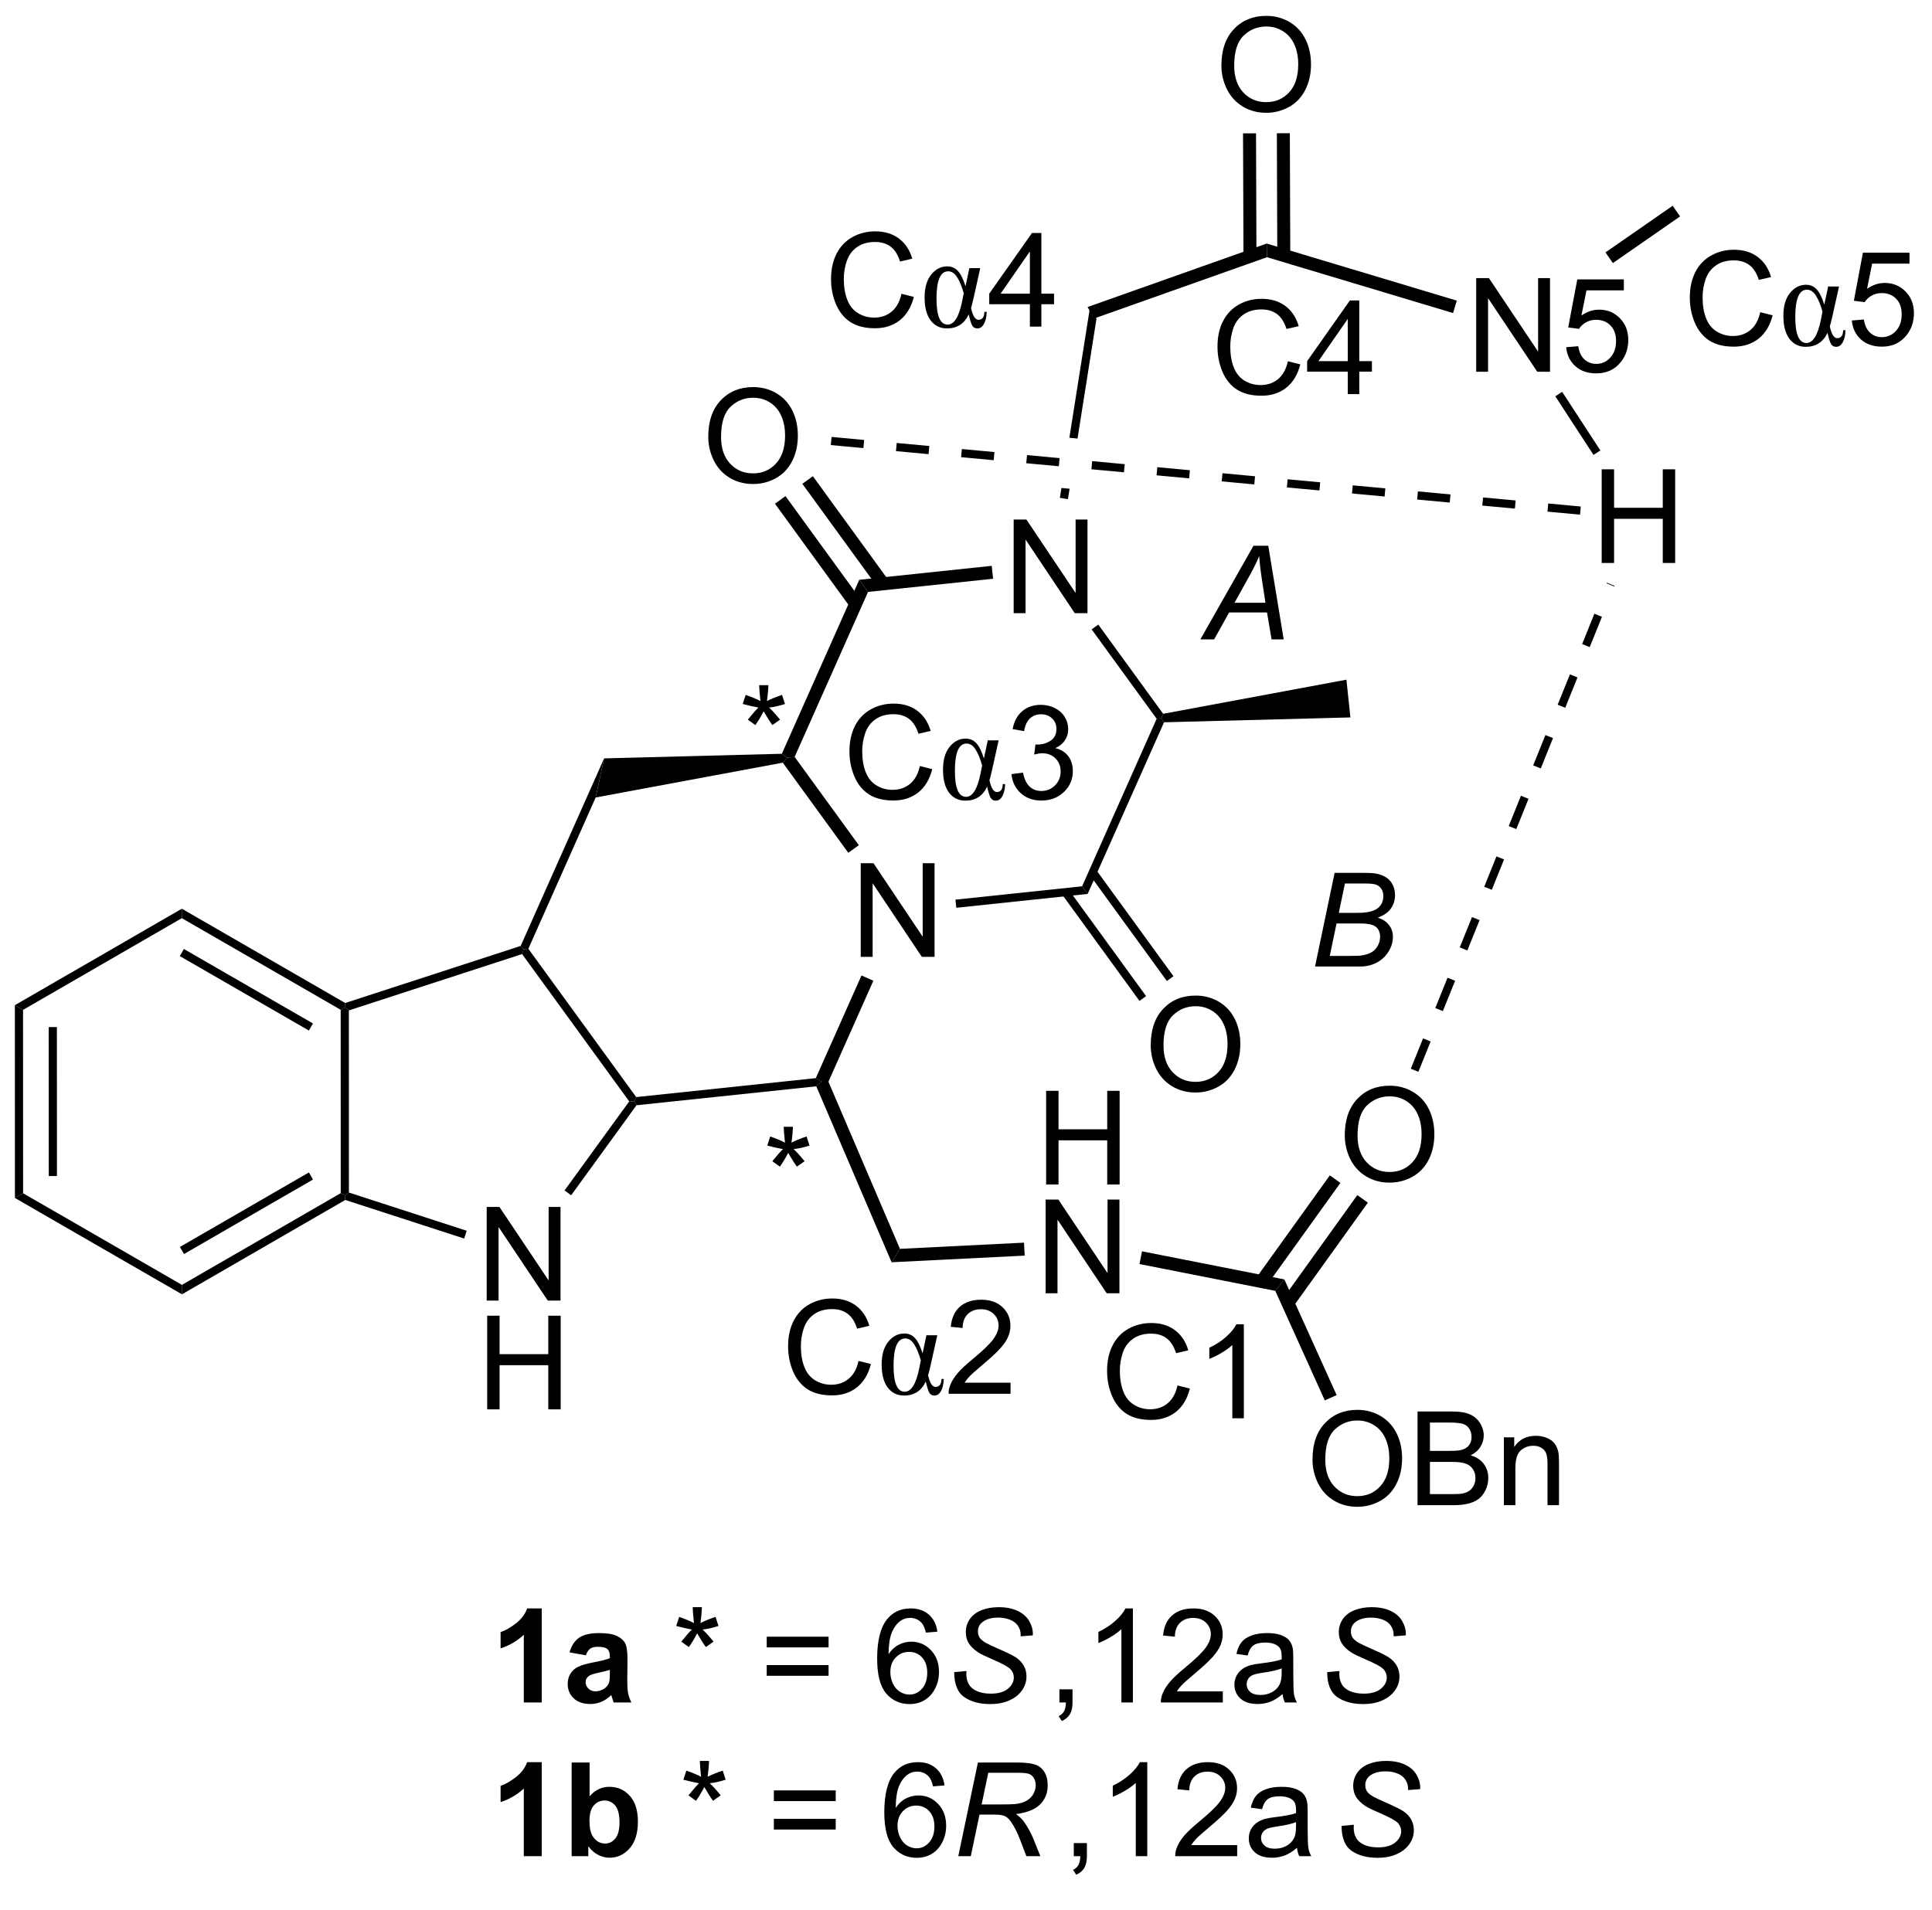 <?xml version="1.0" encoding="UTF-8"?>
<!DOCTYPE svg PUBLIC '-//W3C//DTD SVG 1.0//EN'
          'http://www.w3.org/TR/2001/REC-SVG-20010904/DTD/svg10.dtd'>
<svg stroke-dasharray="none" shape-rendering="auto" xmlns="http://www.w3.org/2000/svg" font-family="'Dialog'" text-rendering="auto" width="90" fill-opacity="1" color-interpolation="auto" color-rendering="auto" preserveAspectRatio="xMidYMid meet" font-size="12px" viewBox="0 0 90 89" fill="black" xmlns:xlink="http://www.w3.org/1999/xlink" stroke="black" image-rendering="auto" stroke-miterlimit="10" stroke-linecap="square" stroke-linejoin="miter" font-style="normal" stroke-width="1" height="89" stroke-dashoffset="0" font-weight="normal" stroke-opacity="1"
><!--Generated by the Batik Graphics2D SVG Generator--><defs id="genericDefs"
  /><g
  ><defs id="defs1"
    ><clipPath clipPathUnits="userSpaceOnUse" id="clipPath1"
      ><path d="M0.646 1.611 L122.063 1.611 L122.063 120.522 L0.646 120.522 L0.646 1.611 Z"
      /></clipPath
      ><clipPath clipPathUnits="userSpaceOnUse" id="clipPath2"
      ><path d="M109.561 2.901 L109.561 118.505 L227.602 118.505 L227.602 2.901 Z"
      /></clipPath
    ></defs
    ><g transform="scale(0.741,0.741) translate(-0.646,-1.611) matrix(1.029,0,0,1.029,-112.049,-1.373)"
    ><path d="M176.112 21.676 L174.851 29.65 L175.35 29.697 L176.508 22.378 L176.112 21.676 ZM174.366 32.718 L174.27 33.322 L174.764 33.4 L174.865 32.765 L174.865 32.765 L174.366 32.718 Z" stroke="none" clip-path="url(#clipPath2)"
    /></g
    ><g transform="matrix(0.762,0,0,0.762,-83.534,-2.212)"
    ><path d="M110.533 64.365 L111.033 64.653 L111.037 75.865 L110.537 76.153 ZM112.603 65.704 L112.606 74.813 L113.106 74.813 L113.103 65.703 Z" stroke="none" clip-path="url(#clipPath2)"
    /></g
    ><g transform="matrix(0.762,0,0,0.762,-83.534,-2.212)"
    ><path d="M110.537 76.153 L111.037 75.865 L120.748 81.467 L120.748 82.044 Z" stroke="none" clip-path="url(#clipPath2)"
    /></g
    ><g transform="matrix(0.762,0,0,0.762,-83.534,-2.212)"
    ><path d="M120.748 82.044 L120.748 81.467 L130.455 75.859 L130.705 76.003 L130.734 76.275 ZM120.872 79.582 L128.76 75.025 L128.51 74.592 L120.622 79.149 Z" stroke="none" clip-path="url(#clipPath2)"
    /></g
    ><g transform="matrix(0.762,0,0,0.762,-83.534,-2.212)"
    ><path d="M130.955 75.821 L130.705 76.003 L130.455 75.859 L130.452 64.647 L130.702 64.503 L130.952 64.684 Z" stroke="none" clip-path="url(#clipPath2)"
    /></g
    ><g transform="matrix(0.762,0,0,0.762,-83.534,-2.212)"
    ><path d="M130.73 64.231 L130.702 64.503 L130.452 64.647 L120.741 59.044 L120.741 58.467 ZM128.757 65.482 L120.866 60.929 L120.617 61.363 L128.507 65.915 Z" stroke="none" clip-path="url(#clipPath2)"
    /></g
    ><g transform="matrix(0.762,0,0,0.762,-83.534,-2.212)"
    ><path d="M120.741 58.467 L120.741 59.044 L111.033 64.653 L110.533 64.365 Z" stroke="none" clip-path="url(#clipPath2)"
    /></g
    ><g transform="matrix(0.762,0,0,0.762,-83.534,-2.212)"
    ><path d="M139.378 82.428 L139.378 76.701 L140.156 76.701 L143.164 81.196 L143.164 76.701 L143.891 76.701 L143.891 82.428 L143.112 82.428 L140.104 77.928 L140.104 82.428 L139.378 82.428 Z" stroke="none" clip-path="url(#clipPath2)"
    /></g
    ><g transform="matrix(0.762,0,0,0.762,-83.534,-2.212)"
    ><path d="M139.409 89.078 L139.409 83.352 L140.167 83.352 L140.167 85.703 L143.143 85.703 L143.143 83.352 L143.901 83.352 L143.901 89.078 L143.143 89.078 L143.143 86.378 L140.167 86.378 L140.167 89.078 L139.409 89.078 Z" stroke="none" clip-path="url(#clipPath2)"
    /></g
    ><g transform="matrix(0.762,0,0,0.762,-83.534,-2.212)"
    ><path d="M130.734 76.275 L130.705 76.003 L130.955 75.821 L138.155 78.158 L138.001 78.634 Z" stroke="none" clip-path="url(#clipPath2)"
    /></g
    ><g transform="matrix(0.762,0,0,0.762,-83.534,-2.212)"
    ><path d="M144.542 75.987 L144.137 75.693 L148.091 70.248 L148.4 70.247 L148.537 70.484 Z" stroke="none" clip-path="url(#clipPath2)"
    /></g
    ><g transform="matrix(0.762,0,0,0.762,-83.534,-2.212)"
    ><path d="M148.518 69.984 L148.4 70.247 L148.091 70.248 L141.542 61.24 L141.638 60.946 L141.925 60.916 Z" stroke="none" clip-path="url(#clipPath2)"
    /></g
    ><g transform="matrix(0.762,0,0,0.762,-83.534,-2.212)"
    ><path d="M141.455 60.742 L141.638 60.946 L141.542 61.24 L130.952 64.684 L130.702 64.503 L130.73 64.231 Z" stroke="none" clip-path="url(#clipPath2)"
    /></g
    ><g transform="matrix(0.762,0,0,0.762,-83.534,-2.212)"
    ><path d="M162.245 61.41 L162.245 55.683 L163.024 55.683 L166.032 60.178 L166.032 55.683 L166.758 55.683 L166.758 61.41 L165.98 61.41 L162.972 56.91 L162.972 61.41 L162.245 61.41 Z" stroke="none" clip-path="url(#clipPath2)"
    /></g
    ><g transform="matrix(0.762,0,0,0.762,-83.534,-2.212)"
    ><path d="M148.537 70.484 L148.4 70.247 L148.518 69.984 L159.498 68.826 L159.837 69.042 L159.527 69.326 Z" stroke="none" clip-path="url(#clipPath2)"
    /></g
    ><g transform="matrix(0.762,0,0,0.762,-83.534,-2.212)"
    ><path d="M160.27 69.045 L159.837 69.042 L159.498 68.826 L162.291 62.548 L163.016 62.871 Z" stroke="none" clip-path="url(#clipPath2)"
    /></g
    ><g transform="matrix(0.762,0,0,0.762,-83.534,-2.212)"
    ><path d="M162.127 54.581 L161.485 55.048 L157.479 49.537 L157.749 49.233 L158.204 49.185 Z" stroke="none" clip-path="url(#clipPath2)"
    /></g
    ><g transform="matrix(0.762,0,0,0.762,-83.534,-2.212)"
    ><path d="M157.422 48.992 L157.749 49.233 L157.479 49.537 L146.04 51.665 L146.556 49.275 Z" stroke="none" clip-path="url(#clipPath2)"
    /></g
    ><g transform="matrix(0.762,0,0,0.762,-83.534,-2.212)"
    ><path d="M146.556 49.275 L146.04 51.665 L141.925 60.916 L141.638 60.946 L141.455 60.742 Z" stroke="none" clip-path="url(#clipPath2)"
    /></g
    ><g transform="matrix(0.762,0,0,0.762,-83.534,-2.212)"
    ><path d="M171.594 40.395 L171.594 34.669 L172.373 34.669 L175.38 39.163 L175.38 34.669 L176.107 34.669 L176.107 40.395 L175.328 40.395 L172.321 35.895 L172.321 40.395 L171.594 40.395 Z" stroke="none" clip-path="url(#clipPath2)"
    /></g
    ><g transform="matrix(0.762,0,0,0.762,-83.534,-2.212)"
    ><path d="M168.087 58.409 L168.035 57.912 L175.778 57.096 L176.117 57.562 Z" stroke="none" clip-path="url(#clipPath2)"
    /></g
    ><g transform="matrix(0.762,0,0,0.762,-83.534,-2.212)"
    ><path d="M176.117 57.562 L175.778 57.096 L180.335 46.852 L180.622 46.822 L180.787 47.067 Z" stroke="none" clip-path="url(#clipPath2)"
    /></g
    ><g transform="matrix(0.762,0,0,0.762,-83.534,-2.212)"
    ><path d="M180.732 46.548 L180.622 46.822 L180.335 46.852 L176.362 41.388 L176.767 41.093 Z" stroke="none" clip-path="url(#clipPath2)"
    /></g
    ><g transform="matrix(0.762,0,0,0.762,-83.534,-2.212)"
    ><path d="M170.252 37.501 L170.336 38.291 L162.692 39.096 L162.154 38.355 Z" stroke="none" clip-path="url(#clipPath2)"
    /></g
    ><g transform="matrix(0.762,0,0,0.762,-83.534,-2.212)"
    ><path d="M162.154 38.355 L162.692 39.096 L158.204 49.185 L157.749 49.233 L157.422 48.992 Z" stroke="none" clip-path="url(#clipPath2)"
    /></g
    ><g transform="matrix(0.762,0,0,0.762,-83.534,-2.212)"
    ><path d="M152.924 29.61 Q152.924 28.183 153.689 27.378 Q154.455 26.571 155.666 26.571 Q156.458 26.571 157.093 26.951 Q157.731 27.329 158.064 28.006 Q158.4 28.683 158.4 29.542 Q158.4 30.415 158.049 31.102 Q157.697 31.79 157.051 32.144 Q156.408 32.498 155.661 32.498 Q154.853 32.498 154.215 32.107 Q153.58 31.714 153.252 31.04 Q152.924 30.363 152.924 29.61 ZM153.705 29.62 Q153.705 30.657 154.26 31.253 Q154.817 31.847 155.658 31.847 Q156.512 31.847 157.064 31.245 Q157.619 30.644 157.619 29.54 Q157.619 28.839 157.382 28.318 Q157.145 27.797 156.689 27.511 Q156.236 27.222 155.668 27.222 Q154.864 27.222 154.283 27.777 Q153.705 28.329 153.705 29.62 Z" stroke="none" clip-path="url(#clipPath2)"
    /></g
    ><g transform="matrix(0.762,0,0,0.762,-83.534,-2.212)"
    ><path d="M163.932 38.367 L159.318 32.02 L158.676 32.487 L163.291 38.834 ZM162.258 39.584 L157.644 33.238 L157.002 33.704 L161.616 40.051 Z" stroke="none" clip-path="url(#clipPath2)"
    /></g
    ><g transform="matrix(0.762,0,0,0.762,-83.534,-2.212)"
    ><path d="M179.973 66.817 Q179.973 65.389 180.739 64.585 Q181.504 63.778 182.715 63.778 Q183.507 63.778 184.142 64.158 Q184.78 64.535 185.114 65.212 Q185.45 65.889 185.45 66.749 Q185.45 67.621 185.098 68.309 Q184.747 68.996 184.101 69.35 Q183.458 69.705 182.71 69.705 Q181.903 69.705 181.265 69.314 Q180.629 68.921 180.301 68.246 Q179.973 67.569 179.973 66.817 ZM180.754 66.827 Q180.754 67.863 181.309 68.46 Q181.866 69.053 182.708 69.053 Q183.562 69.053 184.114 68.452 Q184.668 67.85 184.668 66.746 Q184.668 66.046 184.431 65.525 Q184.195 65.004 183.739 64.718 Q183.286 64.428 182.718 64.428 Q181.913 64.428 181.333 64.983 Q180.754 65.535 180.754 66.827 Z" stroke="none" clip-path="url(#clipPath2)"
    /></g
    ><g transform="matrix(0.762,0,0,0.762,-83.534,-2.212)"
    ><path d="M174.557 57.601 L179.285 64.104 L179.689 63.81 L174.961 57.307 ZM176.231 56.384 L180.959 62.887 L181.363 62.593 L176.636 56.09 Z" stroke="none" clip-path="url(#clipPath2)"
    /></g
    ><g transform="matrix(0.762,0,0,0.762,-83.534,-2.212)"
    ><path d="M180.787 47.067 L180.622 46.822 L180.732 46.548 L191.937 44.463 L192.18 46.77 Z" stroke="none" clip-path="url(#clipPath2)"
    /></g
    ><g transform="matrix(0.762,0,0,0.762,-83.534,-2.212)"
    ><path d="M176.508 22.378 L176.112 21.676 L187.062 17.795 L187.082 18.63 Z" stroke="none" clip-path="url(#clipPath2)"
    /></g
    ><g transform="matrix(0.762,0,0,0.762,-83.534,-2.212)"
    ><path d="M199.869 25.634 L199.869 19.907 L200.648 19.907 L203.655 24.402 L203.655 19.907 L204.382 19.907 L204.382 25.634 L203.603 25.634 L200.595 21.134 L200.595 25.634 L199.869 25.634 ZM205.37 24.134 L206.107 24.071 Q206.191 24.61 206.488 24.881 Q206.787 25.152 207.209 25.152 Q207.717 25.152 208.068 24.769 Q208.42 24.386 208.42 23.754 Q208.42 23.152 208.081 22.806 Q207.745 22.457 207.198 22.457 Q206.857 22.457 206.584 22.613 Q206.31 22.767 206.154 23.011 L205.495 22.925 L206.05 19.985 L208.896 19.985 L208.896 20.657 L206.613 20.657 L206.303 22.196 Q206.818 21.837 207.386 21.837 Q208.136 21.837 208.651 22.358 Q209.167 22.876 209.167 23.691 Q209.167 24.47 208.714 25.035 Q208.162 25.733 207.209 25.733 Q206.428 25.733 205.933 25.295 Q205.441 24.855 205.37 24.134 Z" stroke="none" clip-path="url(#clipPath2)"
    /></g
    ><g transform="matrix(0.762,0,0,0.762,-83.534,-2.212)"
    ><path d="M187.082 18.63 L187.062 17.795 L198.683 21.284 L198.455 22.044 Z" stroke="none" clip-path="url(#clipPath2)"
    /></g
    ><g transform="matrix(0.762,0,0,0.762,-83.534,-2.212)"
    ><path d="M184.294 6.912 Q184.294 5.485 185.06 4.68 Q185.826 3.873 187.037 3.873 Q187.828 3.873 188.464 4.253 Q189.102 4.631 189.435 5.308 Q189.771 5.985 189.771 6.844 Q189.771 7.716 189.419 8.404 Q189.068 9.091 188.422 9.446 Q187.779 9.8 187.031 9.8 Q186.224 9.8 185.586 9.409 Q184.951 9.016 184.623 8.341 Q184.294 7.664 184.294 6.912 ZM185.076 6.922 Q185.076 7.959 185.63 8.555 Q186.188 9.149 187.029 9.149 Q187.883 9.149 188.435 8.547 Q188.99 7.946 188.99 6.841 Q188.99 6.141 188.753 5.62 Q188.516 5.099 188.06 4.813 Q187.607 4.524 187.039 4.524 Q186.234 4.524 185.654 5.079 Q185.076 5.631 185.076 6.922 Z" stroke="none" clip-path="url(#clipPath2)"
    /></g
    ><g transform="matrix(0.762,0,0,0.762,-83.534,-2.212)"
    ><path d="M188.504 18.522 L188.477 11.048 L187.684 11.05 L187.71 18.525 ZM186.436 18.577 L186.41 11.055 L185.616 11.058 L185.643 18.58 Z" stroke="none" clip-path="url(#clipPath2)"
    /></g
    ><g transform="matrix(0.762,0,0,0.762,-83.534,-2.212)"
    ><path d="M208.226 18.988 L207.773 18.336 L211.881 15.484 L212.334 16.136 Z" stroke="none" clip-path="url(#clipPath2)"
    /></g
    ><g transform="matrix(0.762,0,0,0.762,-83.534,-2.212)"
    ><path d="M207.541 37.326 L207.541 31.599 L208.299 31.599 L208.299 33.951 L211.276 33.951 L211.276 31.599 L212.033 31.599 L212.033 37.326 L211.276 37.326 L211.276 34.626 L208.299 34.626 L208.299 37.326 L207.541 37.326 Z" stroke="none" clip-path="url(#clipPath2)"
    /></g
    ><g transform="matrix(0.762,0,0,0.762,-83.534,-2.212)"
    ><path d="M204.706 27.135 L205.125 26.862 L207.461 30.445 L207.042 30.718 Z" stroke="none" clip-path="url(#clipPath2)"
    /></g
    ><g transform="matrix(0.762,0,0,0.762,-83.534,-2.212)"
    ><path d="M159.527 69.326 L159.837 69.042 L160.27 69.045 L164.642 79.264 L164.13 80.084 Z" stroke="none" clip-path="url(#clipPath2)"
    /></g
    ><g transform="matrix(0.762,0,0,0.762,-83.534,-2.212)"
    ><path d="M173.578 75.329 L173.578 69.602 L174.336 69.602 L174.336 71.954 L177.313 71.954 L177.313 69.602 L178.071 69.602 L178.071 75.329 L177.313 75.329 L177.313 72.628 L174.336 72.628 L174.336 75.329 L173.578 75.329 Z" stroke="none" clip-path="url(#clipPath2)"
    /></g
    ><g transform="matrix(0.762,0,0,0.762,-83.534,-2.212)"
    ><path d="M173.547 81.979 L173.547 76.252 L174.326 76.252 L177.333 80.747 L177.333 76.252 L178.06 76.252 L178.06 81.979 L177.281 81.979 L174.274 77.479 L174.274 81.979 L173.547 81.979 Z" stroke="none" clip-path="url(#clipPath2)"
    /></g
    ><g transform="matrix(0.762,0,0,0.762,-83.534,-2.212)"
    ><path d="M164.13 80.084 L164.642 79.264 L172.227 78.885 L172.267 79.678 Z" stroke="none" clip-path="url(#clipPath2)"
    /></g
    ><g transform="matrix(0.762,0,0,0.762,-83.534,-2.212)"
    ><path d="M179.286 80.194 L179.44 79.415 L188.142 81.132 L187.587 81.832 Z" stroke="none" clip-path="url(#clipPath2)"
    /></g
    ><g transform="matrix(0.762,0,0,0.762,-83.534,-2.212)"
    ><path d="M191.836 72.327 Q191.836 70.9 192.601 70.096 Q193.367 69.288 194.578 69.288 Q195.369 69.288 196.005 69.668 Q196.643 70.046 196.976 70.723 Q197.312 71.4 197.312 72.26 Q197.312 73.132 196.961 73.82 Q196.609 74.507 195.963 74.861 Q195.32 75.215 194.573 75.215 Q193.765 75.215 193.127 74.825 Q192.492 74.431 192.164 73.757 Q191.836 73.08 191.836 72.327 ZM192.617 72.338 Q192.617 73.374 193.172 73.971 Q193.729 74.564 194.57 74.564 Q195.424 74.564 195.976 73.963 Q196.531 73.361 196.531 72.257 Q196.531 71.556 196.294 71.036 Q196.057 70.515 195.601 70.228 Q195.148 69.939 194.58 69.939 Q193.776 69.939 193.195 70.494 Q192.617 71.046 192.617 72.338 Z" stroke="none" clip-path="url(#clipPath2)"
    /></g
    ><g transform="matrix(0.762,0,0,0.762,-83.534,-2.212)"
    ><path d="M188.679 82.803 L193.248 76.44 L192.603 75.978 L188.034 82.34 ZM187.071 81.493 L191.567 75.233 L190.922 74.77 L186.426 81.031 Z" stroke="none" clip-path="url(#clipPath2)"
    /></g
    ><g transform="matrix(0.762,0,0,0.762,-83.534,-2.212)"
    ><path d="M189.863 92.148 Q189.863 90.721 190.629 89.916 Q191.394 89.109 192.605 89.109 Q193.397 89.109 194.032 89.489 Q194.67 89.867 195.004 90.544 Q195.34 91.221 195.34 92.08 Q195.34 92.953 194.988 93.64 Q194.637 94.328 193.991 94.682 Q193.347 95.036 192.6 95.036 Q191.793 95.036 191.155 94.645 Q190.519 94.252 190.191 93.578 Q189.863 92.9 189.863 92.148 ZM190.644 92.158 Q190.644 93.195 191.199 93.791 Q191.756 94.385 192.597 94.385 Q193.452 94.385 194.004 93.783 Q194.558 93.182 194.558 92.078 Q194.558 91.377 194.321 90.856 Q194.084 90.335 193.629 90.049 Q193.176 89.76 192.608 89.76 Q191.803 89.76 191.222 90.315 Q190.644 90.867 190.644 92.158 ZM196.284 94.937 L196.284 89.21 L198.432 89.21 Q199.088 89.21 199.484 89.385 Q199.883 89.557 200.107 89.919 Q200.331 90.281 200.331 90.674 Q200.331 91.041 200.13 91.367 Q199.932 91.69 199.531 91.89 Q200.049 92.041 200.328 92.408 Q200.609 92.775 200.609 93.275 Q200.609 93.679 200.437 94.025 Q200.268 94.369 200.018 94.557 Q199.768 94.744 199.391 94.841 Q199.016 94.937 198.469 94.937 L196.284 94.937 ZM197.042 91.617 L198.281 91.617 Q198.784 91.617 199.002 91.549 Q199.292 91.463 199.437 91.265 Q199.586 91.065 199.586 90.765 Q199.586 90.479 199.448 90.263 Q199.312 90.046 199.057 89.966 Q198.804 89.885 198.187 89.885 L197.042 89.885 L197.042 91.617 ZM197.042 94.26 L198.469 94.26 Q198.836 94.26 198.984 94.234 Q199.245 94.187 199.419 94.078 Q199.596 93.968 199.708 93.76 Q199.823 93.549 199.823 93.275 Q199.823 92.955 199.659 92.721 Q199.495 92.484 199.203 92.388 Q198.914 92.291 198.367 92.291 L197.042 92.291 L197.042 94.26 ZM201.562 94.937 L201.562 90.789 L202.195 90.789 L202.195 91.377 Q202.651 90.695 203.516 90.695 Q203.891 90.695 204.203 90.83 Q204.518 90.963 204.674 91.182 Q204.831 91.4 204.893 91.703 Q204.932 91.898 204.932 92.385 L204.932 94.937 L204.229 94.937 L204.229 92.414 Q204.229 91.984 204.146 91.77 Q204.065 91.557 203.857 91.432 Q203.648 91.304 203.367 91.304 Q202.917 91.304 202.591 91.591 Q202.266 91.874 202.266 92.671 L202.266 94.937 L201.562 94.937 Z" stroke="none" clip-path="url(#clipPath2)"
    /></g
    ><g transform="matrix(0.762,0,0,0.762,-83.534,-2.212)"
    ><path d="M187.587 81.832 L188.142 81.132 L191.338 88.205 L190.615 88.532 Z" stroke="none" clip-path="url(#clipPath2)"
    /></g
    ><g transform="matrix(0.762,0,0,0.762,-83.534,-2.212)"
    ><path d="M196.336 68.438 L197.084 66.583 L196.621 66.396 L195.872 68.251 ZM197.832 64.728 L198.581 62.873 L198.117 62.686 L197.369 64.541 ZM199.329 61.019 L200.077 59.164 L199.613 58.977 L198.865 60.832 ZM200.825 57.309 L201.573 55.454 L201.109 55.267 L200.361 57.122 ZM202.321 53.599 L203.07 51.745 L202.606 51.558 L201.858 53.412 ZM203.818 49.89 L204.566 48.035 L204.102 47.848 L203.354 49.703 ZM205.314 46.18 L206.062 44.325 L205.599 44.139 L204.85 45.993 ZM206.81 42.471 L207.559 40.616 L207.095 40.429 L206.347 42.284 ZM208.307 38.761 L208.323 38.72 L207.86 38.533 L207.843 38.574 Z" stroke="none" clip-path="url(#clipPath2)"
    /></g
    ><g transform="matrix(0.762,0,0,0.762,-83.534,-2.212)"
    ><path d="M206.264 33.874 L204.273 33.689 L204.227 34.187 L206.218 34.372 ZM202.281 33.504 L200.29 33.319 L200.244 33.817 L202.235 34.002 ZM198.299 33.134 L196.307 32.949 L196.261 33.447 L198.252 33.632 ZM194.316 32.764 L192.324 32.579 L192.278 33.077 L194.27 33.262 ZM190.333 32.394 L188.342 32.209 L188.295 32.707 L190.287 32.892 ZM186.35 32.024 L184.359 31.839 L184.312 32.337 L186.304 32.522 ZM182.367 31.654 L180.376 31.469 L180.33 31.967 L182.321 32.152 ZM178.384 31.284 L176.393 31.099 L176.347 31.597 L178.338 31.782 ZM174.402 30.914 L172.41 30.729 L172.364 31.227 L174.355 31.412 ZM170.419 30.544 L168.427 30.359 L168.381 30.857 L170.373 31.042 ZM166.436 30.174 L164.444 29.989 L164.398 30.487 L166.39 30.672 ZM162.453 29.804 L160.462 29.619 L160.415 30.117 L162.407 30.302 Z" stroke="none" clip-path="url(#clipPath2)"
    /></g
    ><g transform="matrix(0.762,0,0,0.762,-83.534,-2.212)"
    ><path d="M142.743 107 L141.647 107 L141.647 102.862 Q141.045 103.424 140.227 103.695 L140.227 102.698 Q140.657 102.557 141.16 102.167 Q141.665 101.773 141.852 101.25 L142.743 101.25 L142.743 107 ZM145.44 104.117 L144.442 103.938 Q144.611 103.336 145.02 103.047 Q145.432 102.758 146.239 102.758 Q146.973 102.758 147.333 102.932 Q147.692 103.104 147.838 103.372 Q147.986 103.641 147.986 104.354 L147.973 105.635 Q147.973 106.182 148.025 106.443 Q148.08 106.703 148.223 107 L147.137 107 Q147.096 106.891 147.033 106.674 Q147.005 106.578 146.994 106.547 Q146.713 106.82 146.393 106.958 Q146.072 107.094 145.708 107.094 Q145.067 107.094 144.697 106.747 Q144.33 106.398 144.33 105.867 Q144.33 105.516 144.497 105.24 Q144.666 104.963 144.968 104.818 Q145.27 104.672 145.84 104.562 Q146.611 104.417 146.908 104.292 L146.908 104.182 Q146.908 103.867 146.752 103.732 Q146.596 103.596 146.161 103.596 Q145.869 103.596 145.705 103.713 Q145.541 103.828 145.44 104.117 ZM146.908 105.008 Q146.697 105.078 146.239 105.177 Q145.783 105.273 145.643 105.367 Q145.426 105.518 145.426 105.753 Q145.426 105.984 145.598 106.154 Q145.77 106.32 146.036 106.32 Q146.333 106.32 146.603 106.125 Q146.801 105.977 146.864 105.76 Q146.908 105.62 146.908 105.227 L146.908 105.008 Z" stroke="none" clip-path="url(#clipPath2)"
    /></g
    ><g transform="matrix(0.762,0,0,0.762,-83.534,-2.212)"
    ><path d="M150.965 102.323 L151.145 101.768 Q151.768 101.987 152.049 102.148 Q151.973 101.44 151.971 101.174 L152.536 101.174 Q152.525 101.562 152.447 102.143 Q152.848 101.94 153.369 101.768 L153.549 102.323 Q153.051 102.487 152.575 102.542 Q152.814 102.75 153.247 103.281 L152.778 103.612 Q152.551 103.305 152.244 102.773 Q151.955 103.323 151.736 103.612 L151.275 103.281 Q151.728 102.721 151.924 102.542 Q151.419 102.445 150.965 102.323 ZM160.278 103.633 L156.497 103.633 L156.497 102.977 L160.278 102.977 L160.278 103.633 ZM160.278 105.37 L156.497 105.37 L156.497 104.713 L160.278 104.713 L160.278 105.37 ZM166.928 102.674 L166.227 102.729 Q166.133 102.315 165.962 102.128 Q165.678 101.828 165.258 101.828 Q164.923 101.828 164.67 102.016 Q164.337 102.258 164.144 102.724 Q163.954 103.188 163.946 104.047 Q164.201 103.659 164.568 103.471 Q164.935 103.284 165.337 103.284 Q166.04 103.284 166.535 103.802 Q167.029 104.32 167.029 105.141 Q167.029 105.68 166.795 106.143 Q166.563 106.604 166.157 106.852 Q165.751 107.099 165.235 107.099 Q164.357 107.099 163.803 106.453 Q163.248 105.805 163.248 104.32 Q163.248 102.659 163.86 101.906 Q164.396 101.25 165.303 101.25 Q165.977 101.25 166.41 101.63 Q166.842 102.008 166.928 102.674 ZM164.055 105.143 Q164.055 105.508 164.209 105.841 Q164.365 106.172 164.641 106.346 Q164.92 106.518 165.225 106.518 Q165.67 106.518 165.99 106.159 Q166.31 105.799 166.31 105.182 Q166.31 104.588 165.993 104.247 Q165.678 103.906 165.196 103.906 Q164.719 103.906 164.386 104.247 Q164.055 104.588 164.055 105.143 Z" stroke="none" clip-path="url(#clipPath2)"
    /></g
    ><g transform="matrix(0.762,0,0,0.762,-83.534,-2.212)"
    ><path d="M167.958 105.148 L168.708 105.078 L168.7 105.276 Q168.7 105.609 168.851 105.885 Q169.005 106.159 169.356 106.31 Q169.708 106.461 170.192 106.461 Q170.88 106.461 171.242 106.162 Q171.603 105.859 171.603 105.471 Q171.603 105.203 171.411 104.979 Q171.215 104.76 170.346 104.385 Q169.668 104.094 169.424 103.938 Q169.036 103.682 168.851 103.385 Q168.668 103.086 168.668 102.703 Q168.668 102.26 168.911 101.906 Q169.153 101.549 169.619 101.362 Q170.088 101.174 170.674 101.174 Q171.372 101.174 171.851 101.409 Q172.333 101.643 172.549 102.034 Q172.768 102.424 172.768 102.781 Q172.768 102.815 172.762 102.898 L172.025 102.956 Q172.025 102.713 171.981 102.578 Q171.903 102.338 171.739 102.174 Q171.575 102.01 171.288 101.912 Q171.002 101.812 170.645 101.812 Q170.02 101.812 169.674 102.094 Q169.408 102.307 169.408 102.664 Q169.408 102.875 169.518 103.042 Q169.627 103.206 169.911 103.367 Q170.114 103.479 170.877 103.815 Q171.494 104.088 171.728 104.245 Q172.041 104.453 172.208 104.747 Q172.377 105.042 172.377 105.417 Q172.377 105.883 172.093 106.276 Q171.809 106.667 171.309 106.883 Q170.809 107.099 170.166 107.099 Q169.192 107.099 168.577 106.674 Q167.963 106.25 167.958 105.148 Z" stroke="none" clip-path="url(#clipPath2)"
    /></g
    ><g transform="matrix(0.762,0,0,0.762,-83.534,-2.212)"
    ><path d="M174.39 107 L174.39 106.198 L175.192 106.198 L175.192 107 Q175.192 107.443 175.036 107.713 Q174.88 107.984 174.538 108.133 L174.343 107.833 Q174.567 107.734 174.671 107.544 Q174.778 107.357 174.788 107 L174.39 107 ZM178.883 107 L178.18 107 L178.18 102.518 Q177.925 102.76 177.514 103.003 Q177.102 103.245 176.774 103.367 L176.774 102.688 Q177.363 102.409 177.803 102.016 Q178.245 101.62 178.43 101.25 L178.883 101.25 L178.883 107 ZM184.38 106.323 L184.38 107 L180.593 107 Q180.585 106.745 180.676 106.51 Q180.82 106.125 181.137 105.75 Q181.458 105.375 182.059 104.883 Q182.992 104.117 183.32 103.669 Q183.648 103.221 183.648 102.823 Q183.648 102.406 183.348 102.12 Q183.051 101.831 182.57 101.831 Q182.062 101.831 181.757 102.135 Q181.452 102.44 181.45 102.979 L180.726 102.906 Q180.801 102.096 181.286 101.674 Q181.77 101.25 182.585 101.25 Q183.411 101.25 183.89 101.708 Q184.372 102.164 184.372 102.838 Q184.372 103.182 184.231 103.516 Q184.09 103.846 183.762 104.213 Q183.437 104.581 182.679 105.221 Q182.046 105.753 181.867 105.943 Q181.687 106.133 181.57 106.323 L184.38 106.323 ZM188.035 106.487 Q187.644 106.82 187.282 106.958 Q186.923 107.094 186.508 107.094 Q185.823 107.094 185.456 106.76 Q185.089 106.424 185.089 105.906 Q185.089 105.602 185.227 105.349 Q185.368 105.096 185.592 104.945 Q185.816 104.792 186.097 104.713 Q186.305 104.659 186.722 104.609 Q187.573 104.508 187.977 104.367 Q187.98 104.221 187.98 104.182 Q187.98 103.753 187.782 103.578 Q187.511 103.338 186.98 103.338 Q186.485 103.338 186.248 103.513 Q186.011 103.688 185.899 104.128 L185.212 104.034 Q185.305 103.594 185.519 103.323 Q185.735 103.049 186.141 102.904 Q186.548 102.758 187.081 102.758 Q187.613 102.758 187.943 102.883 Q188.277 103.008 188.433 103.198 Q188.589 103.385 188.652 103.674 Q188.688 103.854 188.688 104.323 L188.688 105.26 Q188.688 106.242 188.732 106.503 Q188.777 106.76 188.91 107 L188.175 107 Q188.066 106.781 188.035 106.487 ZM187.977 104.917 Q187.594 105.073 186.829 105.182 Q186.394 105.245 186.214 105.323 Q186.035 105.401 185.935 105.552 Q185.839 105.703 185.839 105.885 Q185.839 106.167 186.053 106.354 Q186.266 106.542 186.675 106.542 Q187.081 106.542 187.397 106.365 Q187.714 106.188 187.863 105.878 Q187.977 105.641 187.977 105.174 L187.977 104.917 Z" stroke="none" clip-path="url(#clipPath2)"
    /></g
    ><g transform="matrix(0.762,0,0,0.762,-83.534,-2.212)"
    ><path d="M190.76 105.148 L191.51 105.078 L191.502 105.276 Q191.502 105.609 191.653 105.885 Q191.807 106.159 192.158 106.31 Q192.51 106.461 192.994 106.461 Q193.682 106.461 194.044 106.162 Q194.405 105.859 194.405 105.471 Q194.405 105.203 194.213 104.979 Q194.018 104.76 193.148 104.385 Q192.471 104.094 192.226 103.938 Q191.838 103.682 191.653 103.385 Q191.471 103.086 191.471 102.703 Q191.471 102.26 191.713 101.906 Q191.955 101.549 192.421 101.362 Q192.89 101.174 193.476 101.174 Q194.174 101.174 194.653 101.409 Q195.135 101.643 195.351 102.034 Q195.57 102.424 195.57 102.781 Q195.57 102.815 195.564 102.898 L194.827 102.956 Q194.827 102.713 194.783 102.578 Q194.705 102.338 194.541 102.174 Q194.377 102.01 194.09 101.912 Q193.804 101.812 193.447 101.812 Q192.822 101.812 192.476 102.094 Q192.21 102.307 192.21 102.664 Q192.21 102.875 192.32 103.042 Q192.429 103.206 192.713 103.367 Q192.916 103.479 193.679 103.815 Q194.296 104.088 194.53 104.245 Q194.843 104.453 195.01 104.747 Q195.179 105.042 195.179 105.417 Q195.179 105.883 194.895 106.276 Q194.611 106.667 194.111 106.883 Q193.611 107.099 192.968 107.099 Q191.994 107.099 191.38 106.674 Q190.765 106.25 190.76 105.148 Z" stroke="none" clip-path="url(#clipPath2)"
    /></g
    ><g transform="matrix(0.762,0,0,0.762,-83.534,-2.212)"
    ><path d="M142.743 116.4 L141.647 116.4 L141.647 112.262 Q141.045 112.825 140.227 113.095 L140.227 112.098 Q140.657 111.957 141.16 111.567 Q141.665 111.173 141.852 110.65 L142.743 110.65 L142.743 116.4 ZM144.572 116.4 L144.572 110.673 L145.669 110.673 L145.669 112.736 Q146.176 112.158 146.872 112.158 Q147.63 112.158 148.124 112.707 Q148.622 113.254 148.622 114.283 Q148.622 115.345 148.117 115.921 Q147.611 116.494 146.887 116.494 Q146.533 116.494 146.187 116.317 Q145.84 116.137 145.59 115.791 L145.59 116.4 L144.572 116.4 ZM145.661 114.236 Q145.661 114.879 145.864 115.189 Q146.15 115.627 146.622 115.627 Q146.986 115.627 147.242 115.317 Q147.497 115.004 147.497 114.338 Q147.497 113.627 147.239 113.311 Q146.981 112.996 146.58 112.996 Q146.184 112.996 145.921 113.304 Q145.661 113.611 145.661 114.236 Z" stroke="none" clip-path="url(#clipPath2)"
    /></g
    ><g transform="matrix(0.762,0,0,0.762,-83.534,-2.212)"
    ><path d="M151.403 111.723 L151.583 111.168 Q152.205 111.387 152.486 111.548 Q152.411 110.84 152.408 110.575 L152.973 110.575 Q152.963 110.963 152.885 111.543 Q153.286 111.34 153.807 111.168 L153.986 111.723 Q153.489 111.887 153.012 111.942 Q153.252 112.15 153.684 112.681 L153.215 113.012 Q152.989 112.705 152.682 112.173 Q152.393 112.723 152.174 113.012 L151.713 112.681 Q152.166 112.121 152.361 111.942 Q151.856 111.845 151.403 111.723 ZM160.715 113.033 L156.934 113.033 L156.934 112.377 L160.715 112.377 L160.715 113.033 ZM160.715 114.77 L156.934 114.77 L156.934 114.114 L160.715 114.114 L160.715 114.77 ZM167.365 112.075 L166.665 112.129 Q166.571 111.715 166.399 111.528 Q166.115 111.228 165.696 111.228 Q165.36 111.228 165.107 111.416 Q164.774 111.658 164.581 112.124 Q164.391 112.588 164.383 113.447 Q164.639 113.059 165.006 112.871 Q165.373 112.684 165.774 112.684 Q166.477 112.684 166.972 113.202 Q167.467 113.72 167.467 114.541 Q167.467 115.08 167.232 115.543 Q167.001 116.004 166.594 116.252 Q166.188 116.499 165.673 116.499 Q164.795 116.499 164.24 115.853 Q163.685 115.205 163.685 113.72 Q163.685 112.059 164.298 111.306 Q164.834 110.65 165.74 110.65 Q166.415 110.65 166.847 111.03 Q167.279 111.408 167.365 112.075 ZM164.493 114.543 Q164.493 114.908 164.646 115.241 Q164.803 115.572 165.079 115.746 Q165.357 115.918 165.662 115.918 Q166.107 115.918 166.428 115.559 Q166.748 115.2 166.748 114.582 Q166.748 113.989 166.43 113.647 Q166.115 113.306 165.633 113.306 Q165.157 113.306 164.823 113.647 Q164.493 113.989 164.493 114.543 Z" stroke="none" clip-path="url(#clipPath2)"
    /></g
    ><g transform="matrix(0.762,0,0,0.762,-83.534,-2.212)"
    ><path d="M168.208 116.4 L169.408 110.673 L171.809 110.673 Q172.52 110.673 172.887 110.793 Q173.255 110.91 173.463 111.239 Q173.674 111.567 173.674 112.067 Q173.674 112.767 173.215 113.228 Q172.76 113.689 171.739 113.825 Q172.051 114.056 172.213 114.278 Q172.572 114.783 172.791 115.322 L173.228 116.4 L172.372 116.4 L171.963 115.332 Q171.739 114.754 171.455 114.332 Q171.26 114.041 171.056 113.95 Q170.853 113.856 170.395 113.856 L169.505 113.856 L168.973 116.4 L168.208 116.4 ZM169.635 113.236 L170.692 113.236 Q171.426 113.236 171.65 113.215 Q172.083 113.173 172.359 113.022 Q172.637 112.869 172.788 112.611 Q172.942 112.353 172.942 112.056 Q172.942 111.806 172.827 111.621 Q172.715 111.434 172.53 111.369 Q172.348 111.301 171.908 111.301 L170.041 111.301 L169.635 113.236 Z" stroke="none" clip-path="url(#clipPath2)"
    /></g
    ><g transform="matrix(0.762,0,0,0.762,-83.534,-2.212)"
    ><path d="M175.269 116.4 L175.269 115.598 L176.071 115.598 L176.071 116.4 Q176.071 116.843 175.915 117.114 Q175.758 117.384 175.417 117.533 L175.222 117.233 Q175.446 117.134 175.55 116.944 Q175.657 116.757 175.667 116.4 L175.269 116.4 ZM179.762 116.4 L179.059 116.4 L179.059 111.918 Q178.804 112.16 178.393 112.403 Q177.981 112.645 177.653 112.767 L177.653 112.088 Q178.242 111.809 178.682 111.416 Q179.124 111.02 179.309 110.65 L179.762 110.65 L179.762 116.4 ZM185.258 115.723 L185.258 116.4 L181.472 116.4 Q181.464 116.145 181.555 115.91 Q181.698 115.525 182.016 115.15 Q182.337 114.775 182.938 114.283 Q183.87 113.517 184.198 113.069 Q184.527 112.621 184.527 112.223 Q184.527 111.806 184.227 111.52 Q183.93 111.231 183.448 111.231 Q182.941 111.231 182.636 111.535 Q182.331 111.84 182.329 112.379 L181.605 112.306 Q181.68 111.496 182.165 111.075 Q182.649 110.65 183.464 110.65 Q184.29 110.65 184.769 111.108 Q185.251 111.564 185.251 112.239 Q185.251 112.582 185.11 112.916 Q184.969 113.246 184.641 113.614 Q184.316 113.981 183.558 114.621 Q182.925 115.153 182.745 115.343 Q182.566 115.533 182.448 115.723 L185.258 115.723 ZM188.913 115.887 Q188.523 116.22 188.161 116.358 Q187.801 116.494 187.387 116.494 Q186.702 116.494 186.335 116.16 Q185.968 115.825 185.968 115.306 Q185.968 115.002 186.106 114.749 Q186.247 114.496 186.471 114.345 Q186.695 114.192 186.976 114.114 Q187.184 114.059 187.601 114.009 Q188.452 113.908 188.856 113.767 Q188.859 113.621 188.859 113.582 Q188.859 113.153 188.661 112.978 Q188.39 112.739 187.859 112.739 Q187.364 112.739 187.127 112.913 Q186.89 113.088 186.778 113.528 L186.09 113.434 Q186.184 112.994 186.398 112.723 Q186.614 112.45 187.02 112.304 Q187.426 112.158 187.96 112.158 Q188.492 112.158 188.822 112.283 Q189.156 112.408 189.312 112.598 Q189.468 112.785 189.531 113.075 Q189.567 113.254 189.567 113.723 L189.567 114.66 Q189.567 115.642 189.611 115.903 Q189.656 116.16 189.788 116.4 L189.054 116.4 Q188.945 116.181 188.913 115.887 ZM188.856 114.317 Q188.473 114.473 187.708 114.582 Q187.273 114.645 187.093 114.723 Q186.913 114.801 186.814 114.952 Q186.718 115.103 186.718 115.285 Q186.718 115.567 186.932 115.754 Q187.145 115.942 187.554 115.942 Q187.96 115.942 188.275 115.765 Q188.593 115.588 188.742 115.278 Q188.856 115.041 188.856 114.575 L188.856 114.317 Z" stroke="none" clip-path="url(#clipPath2)"
    /></g
    ><g transform="matrix(0.762,0,0,0.762,-83.534,-2.212)"
    ><path d="M191.639 114.548 L192.389 114.478 L192.381 114.676 Q192.381 115.009 192.532 115.285 Q192.685 115.559 193.037 115.71 Q193.389 115.861 193.873 115.861 Q194.56 115.861 194.923 115.561 Q195.284 115.259 195.284 114.871 Q195.284 114.603 195.092 114.379 Q194.896 114.16 194.027 113.785 Q193.35 113.494 193.105 113.338 Q192.717 113.082 192.532 112.785 Q192.35 112.486 192.35 112.103 Q192.35 111.66 192.592 111.306 Q192.834 110.95 193.3 110.762 Q193.769 110.575 194.355 110.575 Q195.053 110.575 195.532 110.809 Q196.014 111.043 196.23 111.434 Q196.448 111.825 196.448 112.181 Q196.448 112.215 196.443 112.298 L195.706 112.356 Q195.706 112.114 195.662 111.978 Q195.584 111.739 195.42 111.575 Q195.256 111.41 194.969 111.311 Q194.683 111.213 194.326 111.213 Q193.701 111.213 193.355 111.494 Q193.089 111.707 193.089 112.064 Q193.089 112.275 193.198 112.442 Q193.308 112.606 193.592 112.767 Q193.795 112.879 194.558 113.215 Q195.175 113.489 195.409 113.645 Q195.722 113.853 195.889 114.147 Q196.058 114.442 196.058 114.817 Q196.058 115.283 195.774 115.676 Q195.49 116.067 194.99 116.283 Q194.49 116.499 193.847 116.499 Q192.873 116.499 192.258 116.075 Q191.644 115.65 191.639 114.548 Z" stroke="none" clip-path="url(#clipPath2)"
    /></g
    ><g transform="matrix(0.762,0,0,0.762,-83.534,-2.212)"
    ><path d="M156.531 72.948 L156.71 72.393 Q157.333 72.612 157.614 72.773 Q157.538 72.065 157.536 71.799 L158.101 71.799 Q158.09 72.188 158.012 72.768 Q158.413 72.565 158.934 72.393 L159.114 72.948 Q158.617 73.112 158.14 73.167 Q158.38 73.375 158.812 73.906 L158.343 74.237 Q158.117 73.93 157.809 73.398 Q157.52 73.948 157.301 74.237 L156.84 73.906 Q157.294 73.346 157.489 73.167 Q156.984 73.07 156.531 72.948 Z" stroke="none" clip-path="url(#clipPath2)"
    /></g
    ><g transform="matrix(0.762,0,0,0.762,-83.534,-2.212)"
    ><path d="M162.109 86.117 L162.867 86.307 Q162.63 87.242 162.01 87.734 Q161.39 88.224 160.497 88.224 Q159.57 88.224 158.989 87.846 Q158.411 87.469 158.106 86.755 Q157.804 86.039 157.804 85.219 Q157.804 84.323 158.145 83.659 Q158.489 82.992 159.119 82.646 Q159.749 82.299 160.507 82.299 Q161.367 82.299 161.952 82.737 Q162.538 83.174 162.77 83.969 L162.023 84.143 Q161.825 83.518 161.445 83.234 Q161.067 82.948 160.492 82.948 Q159.833 82.948 159.387 83.266 Q158.945 83.581 158.765 84.115 Q158.585 84.648 158.585 85.213 Q158.585 85.945 158.799 86.49 Q159.012 87.034 159.46 87.305 Q159.911 87.573 160.434 87.573 Q161.07 87.573 161.51 87.206 Q161.952 86.838 162.109 86.117 Z" stroke="none" clip-path="url(#clipPath2)"
    /></g
    ><g transform="matrix(0.762,0,0,0.762,-83.534,-2.212)"
    ><path d="M166.261 84.547 L166.925 84.547 L166.524 86.354 Q166.407 86.87 166.363 86.987 Q166.519 87.706 166.816 87.706 Q167.167 87.706 167.18 87.221 L167.321 87.221 Q167.308 87.674 167.154 87.956 Q167.001 88.234 166.751 88.234 Q166.542 88.234 166.441 88.068 Q166.339 87.898 166.222 87.378 Q165.816 88.234 164.894 88.234 Q164.266 88.234 163.894 87.745 Q163.524 87.253 163.524 86.338 Q163.524 85.44 163.93 84.94 Q164.337 84.44 164.907 84.44 Q165.308 84.44 165.566 84.727 Q165.824 85.01 166.024 85.656 L166.261 84.547 ZM165.917 86.078 Q165.735 85.448 165.508 85.096 Q165.282 84.742 164.964 84.742 Q164.251 84.742 164.251 86.414 Q164.251 88 164.933 88 Q165.527 88 165.813 86.602 L165.917 86.078 Z" stroke="none" clip-path="url(#clipPath2)"
    /></g
    ><g transform="matrix(0.762,0,0,0.762,-83.534,-2.212)"
    ><path d="M171.403 87.448 L171.403 88.125 L167.617 88.125 Q167.609 87.87 167.7 87.635 Q167.843 87.25 168.161 86.875 Q168.481 86.5 169.083 86.008 Q170.015 85.242 170.343 84.794 Q170.671 84.346 170.671 83.948 Q170.671 83.531 170.372 83.245 Q170.075 82.956 169.593 82.956 Q169.085 82.956 168.781 83.26 Q168.476 83.565 168.473 84.104 L167.749 84.031 Q167.825 83.221 168.309 82.799 Q168.794 82.375 169.609 82.375 Q170.434 82.375 170.913 82.833 Q171.395 83.289 171.395 83.963 Q171.395 84.307 171.255 84.641 Q171.114 84.971 170.786 85.338 Q170.46 85.706 169.702 86.346 Q169.07 86.878 168.89 87.068 Q168.71 87.258 168.593 87.448 L171.403 87.448 Z" stroke="none" clip-path="url(#clipPath2)"
    /></g
    ><g transform="matrix(0.762,0,0,0.762,-83.534,-2.212)"
    ><path d="M181.609 87.617 L182.367 87.807 Q182.13 88.742 181.51 89.234 Q180.89 89.724 179.997 89.724 Q179.07 89.724 178.489 89.346 Q177.911 88.969 177.606 88.255 Q177.304 87.539 177.304 86.719 Q177.304 85.823 177.645 85.159 Q177.989 84.492 178.619 84.146 Q179.249 83.799 180.007 83.799 Q180.867 83.799 181.452 84.237 Q182.038 84.674 182.27 85.469 L181.523 85.643 Q181.325 85.018 180.945 84.734 Q180.567 84.448 179.992 84.448 Q179.333 84.448 178.887 84.766 Q178.445 85.081 178.265 85.615 Q178.085 86.148 178.085 86.713 Q178.085 87.445 178.299 87.99 Q178.512 88.534 178.96 88.805 Q179.411 89.073 179.934 89.073 Q180.57 89.073 181.01 88.706 Q181.452 88.338 181.609 87.617 ZM185.665 89.625 L184.962 89.625 L184.962 85.143 Q184.706 85.385 184.295 85.628 Q183.883 85.87 183.555 85.992 L183.555 85.312 Q184.144 85.034 184.584 84.641 Q185.027 84.245 185.212 83.875 L185.665 83.875 L185.665 89.625 Z" stroke="none" clip-path="url(#clipPath2)"
    /></g
    ><g transform="matrix(0.762,0,0,0.762,-83.534,-2.212)"
    ><path d="M165.859 49.742 L166.617 49.932 Q166.38 50.867 165.76 51.359 Q165.14 51.849 164.247 51.849 Q163.32 51.849 162.739 51.471 Q162.161 51.094 161.856 50.38 Q161.554 49.664 161.554 48.844 Q161.554 47.948 161.895 47.284 Q162.239 46.617 162.869 46.271 Q163.499 45.925 164.257 45.925 Q165.117 45.925 165.702 46.362 Q166.288 46.8 166.52 47.594 L165.773 47.768 Q165.575 47.143 165.195 46.859 Q164.817 46.573 164.242 46.573 Q163.583 46.573 163.137 46.891 Q162.695 47.206 162.515 47.74 Q162.335 48.273 162.335 48.839 Q162.335 49.57 162.549 50.115 Q162.762 50.659 163.21 50.93 Q163.661 51.198 164.184 51.198 Q164.82 51.198 165.26 50.831 Q165.702 50.464 165.859 49.742 Z" stroke="none" clip-path="url(#clipPath2)"
    /></g
    ><g transform="matrix(0.762,0,0,0.762,-83.534,-2.212)"
    ><path d="M170.011 48.172 L170.675 48.172 L170.274 49.979 Q170.157 50.495 170.113 50.612 Q170.269 51.331 170.566 51.331 Q170.917 51.331 170.93 50.846 L171.071 50.846 Q171.058 51.3 170.904 51.581 Q170.751 51.859 170.501 51.859 Q170.292 51.859 170.191 51.693 Q170.089 51.523 169.972 51.003 Q169.566 51.859 168.644 51.859 Q168.016 51.859 167.644 51.37 Q167.274 50.878 167.274 49.964 Q167.274 49.065 167.68 48.565 Q168.087 48.065 168.657 48.065 Q169.058 48.065 169.316 48.352 Q169.574 48.635 169.774 49.281 L170.011 48.172 ZM169.667 49.703 Q169.485 49.073 169.258 48.721 Q169.032 48.367 168.714 48.367 Q168.001 48.367 168.001 50.039 Q168.001 51.625 168.683 51.625 Q169.277 51.625 169.563 50.227 L169.667 49.703 Z" stroke="none" clip-path="url(#clipPath2)"
    /></g
    ><g transform="matrix(0.762,0,0,0.762,-83.534,-2.212)"
    ><path d="M171.46 50.237 L172.163 50.143 Q172.286 50.742 172.575 51.005 Q172.867 51.268 173.286 51.268 Q173.781 51.268 174.122 50.925 Q174.465 50.581 174.465 50.073 Q174.465 49.589 174.148 49.276 Q173.833 48.961 173.343 48.961 Q173.145 48.961 172.848 49.039 L172.927 48.422 Q172.997 48.43 173.038 48.43 Q173.489 48.43 173.848 48.195 Q174.208 47.961 174.208 47.471 Q174.208 47.086 173.945 46.833 Q173.684 46.578 173.27 46.578 Q172.859 46.578 172.585 46.836 Q172.312 47.094 172.234 47.609 L171.531 47.484 Q171.661 46.776 172.117 46.388 Q172.575 46 173.255 46 Q173.723 46 174.117 46.2 Q174.512 46.401 174.721 46.75 Q174.929 47.096 174.929 47.487 Q174.929 47.859 174.729 48.164 Q174.531 48.469 174.14 48.648 Q174.648 48.766 174.929 49.135 Q175.21 49.503 175.21 50.057 Q175.21 50.807 174.663 51.331 Q174.117 51.852 173.281 51.852 Q172.528 51.852 172.028 51.404 Q171.531 50.953 171.46 50.237 Z" stroke="none" clip-path="url(#clipPath2)"
    /></g
    ><g transform="matrix(0.762,0,0,0.762,-83.534,-2.212)"
    ><path d="M164.734 20.867 L165.492 21.057 Q165.255 21.992 164.635 22.484 Q164.015 22.974 163.122 22.974 Q162.195 22.974 161.614 22.596 Q161.036 22.219 160.731 21.505 Q160.429 20.789 160.429 19.969 Q160.429 19.073 160.77 18.409 Q161.114 17.742 161.744 17.396 Q162.374 17.049 163.132 17.049 Q163.992 17.049 164.577 17.487 Q165.163 17.924 165.395 18.719 L164.648 18.893 Q164.45 18.268 164.07 17.984 Q163.692 17.698 163.117 17.698 Q162.458 17.698 162.012 18.016 Q161.57 18.331 161.39 18.865 Q161.21 19.398 161.21 19.963 Q161.21 20.695 161.424 21.24 Q161.637 21.784 162.085 22.055 Q162.536 22.323 163.059 22.323 Q163.695 22.323 164.135 21.956 Q164.577 21.588 164.734 20.867 Z" stroke="none" clip-path="url(#clipPath2)"
    /></g
    ><g transform="matrix(0.762,0,0,0.762,-83.534,-2.212)"
    ><path d="M168.886 19.297 L169.55 19.297 L169.149 21.104 Q169.032 21.62 168.988 21.737 Q169.144 22.456 169.441 22.456 Q169.792 22.456 169.805 21.971 L169.946 21.971 Q169.933 22.424 169.779 22.706 Q169.626 22.984 169.376 22.984 Q169.167 22.984 169.066 22.818 Q168.964 22.648 168.847 22.128 Q168.441 22.984 167.519 22.984 Q166.891 22.984 166.519 22.495 Q166.149 22.003 166.149 21.088 Q166.149 20.19 166.555 19.69 Q166.962 19.19 167.532 19.19 Q167.933 19.19 168.191 19.477 Q168.449 19.76 168.649 20.406 L168.886 19.297 ZM168.542 20.828 Q168.36 20.198 168.133 19.846 Q167.907 19.492 167.589 19.492 Q166.876 19.492 166.876 21.164 Q166.876 22.75 167.558 22.75 Q168.152 22.75 168.438 21.352 L168.542 20.828 Z" stroke="none" clip-path="url(#clipPath2)"
    /></g
    ><g transform="matrix(0.762,0,0,0.762,-83.534,-2.212)"
    ><path d="M172.585 22.875 L172.585 21.503 L170.101 21.503 L170.101 20.859 L172.715 17.148 L173.288 17.148 L173.288 20.859 L174.062 20.859 L174.062 21.503 L173.288 21.503 L173.288 22.875 L172.585 22.875 ZM172.585 20.859 L172.585 18.276 L170.794 20.859 L172.585 20.859 Z" stroke="none" clip-path="url(#clipPath2)"
    /></g
    ><g transform="matrix(0.762,0,0,0.762,-83.534,-2.212)"
    ><path d="M217.234 21.992 L217.992 22.182 Q217.755 23.117 217.135 23.609 Q216.515 24.099 215.622 24.099 Q214.695 24.099 214.114 23.721 Q213.536 23.344 213.231 22.63 Q212.929 21.914 212.929 21.094 Q212.929 20.198 213.27 19.534 Q213.614 18.867 214.244 18.521 Q214.874 18.174 215.632 18.174 Q216.492 18.174 217.077 18.612 Q217.663 19.049 217.895 19.844 L217.148 20.018 Q216.95 19.393 216.57 19.109 Q216.192 18.823 215.617 18.823 Q214.958 18.823 214.512 19.141 Q214.07 19.456 213.89 19.99 Q213.71 20.523 213.71 21.088 Q213.71 21.82 213.924 22.365 Q214.137 22.909 214.585 23.18 Q215.036 23.448 215.559 23.448 Q216.195 23.448 216.635 23.081 Q217.077 22.713 217.234 21.992 Z" stroke="none" clip-path="url(#clipPath2)"
    /></g
    ><g transform="matrix(0.762,0,0,0.762,-83.534,-2.212)"
    ><path d="M221.386 20.422 L222.05 20.422 L221.649 22.229 Q221.532 22.745 221.488 22.862 Q221.644 23.581 221.941 23.581 Q222.292 23.581 222.305 23.096 L222.446 23.096 Q222.433 23.549 222.279 23.831 Q222.126 24.109 221.876 24.109 Q221.667 24.109 221.566 23.943 Q221.464 23.773 221.347 23.253 Q220.941 24.109 220.019 24.109 Q219.391 24.109 219.019 23.62 Q218.649 23.128 218.649 22.213 Q218.649 21.315 219.055 20.815 Q219.462 20.315 220.032 20.315 Q220.433 20.315 220.691 20.602 Q220.949 20.885 221.149 21.531 L221.386 20.422 ZM221.042 21.953 Q220.86 21.323 220.633 20.971 Q220.407 20.617 220.089 20.617 Q219.376 20.617 219.376 22.289 Q219.376 23.875 220.058 23.875 Q220.652 23.875 220.938 22.477 L221.042 21.953 Z" stroke="none" clip-path="url(#clipPath2)"
    /></g
    ><g transform="matrix(0.762,0,0,0.762,-83.534,-2.212)"
    ><path d="M222.833 22.5 L223.57 22.438 Q223.653 22.977 223.95 23.247 Q224.249 23.518 224.671 23.518 Q225.179 23.518 225.531 23.135 Q225.882 22.753 225.882 22.12 Q225.882 21.518 225.544 21.172 Q225.208 20.823 224.661 20.823 Q224.32 20.823 224.046 20.979 Q223.773 21.133 223.617 21.378 L222.958 21.292 L223.512 18.352 L226.359 18.352 L226.359 19.023 L224.075 19.023 L223.765 20.562 Q224.281 20.203 224.848 20.203 Q225.598 20.203 226.114 20.724 Q226.63 21.242 226.63 22.057 Q226.63 22.836 226.177 23.401 Q225.624 24.099 224.671 24.099 Q223.89 24.099 223.395 23.662 Q222.903 23.221 222.833 22.5 Z" stroke="none" clip-path="url(#clipPath2)"
    /></g
    ><g transform="matrix(0.762,0,0,0.762,-83.534,-2.212)"
    ><path d="M188.359 24.992 L189.117 25.182 Q188.88 26.117 188.26 26.609 Q187.64 27.099 186.747 27.099 Q185.82 27.099 185.239 26.721 Q184.661 26.344 184.356 25.63 Q184.054 24.914 184.054 24.094 Q184.054 23.198 184.395 22.534 Q184.739 21.867 185.369 21.521 Q185.999 21.174 186.757 21.174 Q187.617 21.174 188.202 21.612 Q188.788 22.049 189.02 22.844 L188.273 23.018 Q188.075 22.393 187.695 22.109 Q187.317 21.823 186.742 21.823 Q186.083 21.823 185.637 22.141 Q185.195 22.456 185.015 22.99 Q184.835 23.523 184.835 24.088 Q184.835 24.82 185.049 25.365 Q185.262 25.909 185.71 26.18 Q186.161 26.448 186.684 26.448 Q187.32 26.448 187.76 26.081 Q188.202 25.713 188.359 24.992 ZM192.019 27 L192.019 25.628 L189.535 25.628 L189.535 24.984 L192.149 21.273 L192.722 21.273 L192.722 24.984 L193.495 24.984 L193.495 25.628 L192.722 25.628 L192.722 27 L192.019 27 ZM192.019 24.984 L192.019 22.401 L190.227 24.984 L192.019 24.984 Z" stroke="none" clip-path="url(#clipPath2)"
    /></g
    ><g transform="matrix(0.762,0,0,0.762,-83.534,-2.212)"
    ><path d="M155.031 45.948 L155.21 45.393 Q155.833 45.612 156.114 45.773 Q156.038 45.065 156.036 44.8 L156.601 44.8 Q156.59 45.188 156.512 45.768 Q156.913 45.565 157.434 45.393 L157.614 45.948 Q157.117 46.112 156.64 46.167 Q156.88 46.375 157.312 46.906 L156.843 47.237 Q156.617 46.93 156.309 46.398 Q156.02 46.948 155.801 47.237 L155.34 46.906 Q155.794 46.346 155.989 46.167 Q155.484 46.07 155.031 45.948 Z" stroke="none" clip-path="url(#clipPath2)"
    /></g
    ><g transform="matrix(0.762,0,0,0.762,-83.534,-2.212)"
    ><path d="M183.007 42 L186.254 36.273 L187.158 36.273 L188.103 42 L187.361 42 L187.082 40.352 L184.767 40.352 L183.848 42 L183.007 42 ZM185.095 39.76 L186.988 39.76 L186.767 38.323 Q186.637 37.469 186.606 36.898 Q186.41 37.391 186.035 38.065 L185.095 39.76 Z" stroke="none" clip-path="url(#clipPath2)"
    /></g
    ><g transform="matrix(0.762,0,0,0.762,-83.534,-2.212)"
    ><path d="M190.017 62 L191.215 56.273 L192.988 56.273 Q193.473 56.273 193.707 56.312 Q194.09 56.378 194.353 56.544 Q194.619 56.711 194.762 56.997 Q194.908 57.284 194.908 57.633 Q194.908 58.104 194.647 58.464 Q194.387 58.823 193.853 59.01 Q194.317 59.164 194.546 59.471 Q194.778 59.776 194.778 60.188 Q194.778 60.659 194.507 61.094 Q194.236 61.526 193.788 61.763 Q193.34 62 192.791 62 L190.017 62 ZM191.47 58.719 L192.629 58.719 Q193.463 58.719 193.827 58.453 Q194.192 58.188 194.192 57.68 Q194.192 57.438 194.077 57.263 Q193.965 57.086 193.775 57.005 Q193.588 56.925 193.064 56.925 L191.845 56.925 L191.47 58.719 ZM190.918 61.352 L192.223 61.352 Q192.744 61.352 192.923 61.315 Q193.285 61.253 193.512 61.104 Q193.738 60.953 193.866 60.708 Q193.996 60.461 193.996 60.19 Q193.996 59.789 193.744 59.581 Q193.494 59.37 192.785 59.37 L191.332 59.37 L190.918 61.352 Z" stroke="none" clip-path="url(#clipPath2)"
    /></g
  ></g
></svg
>
